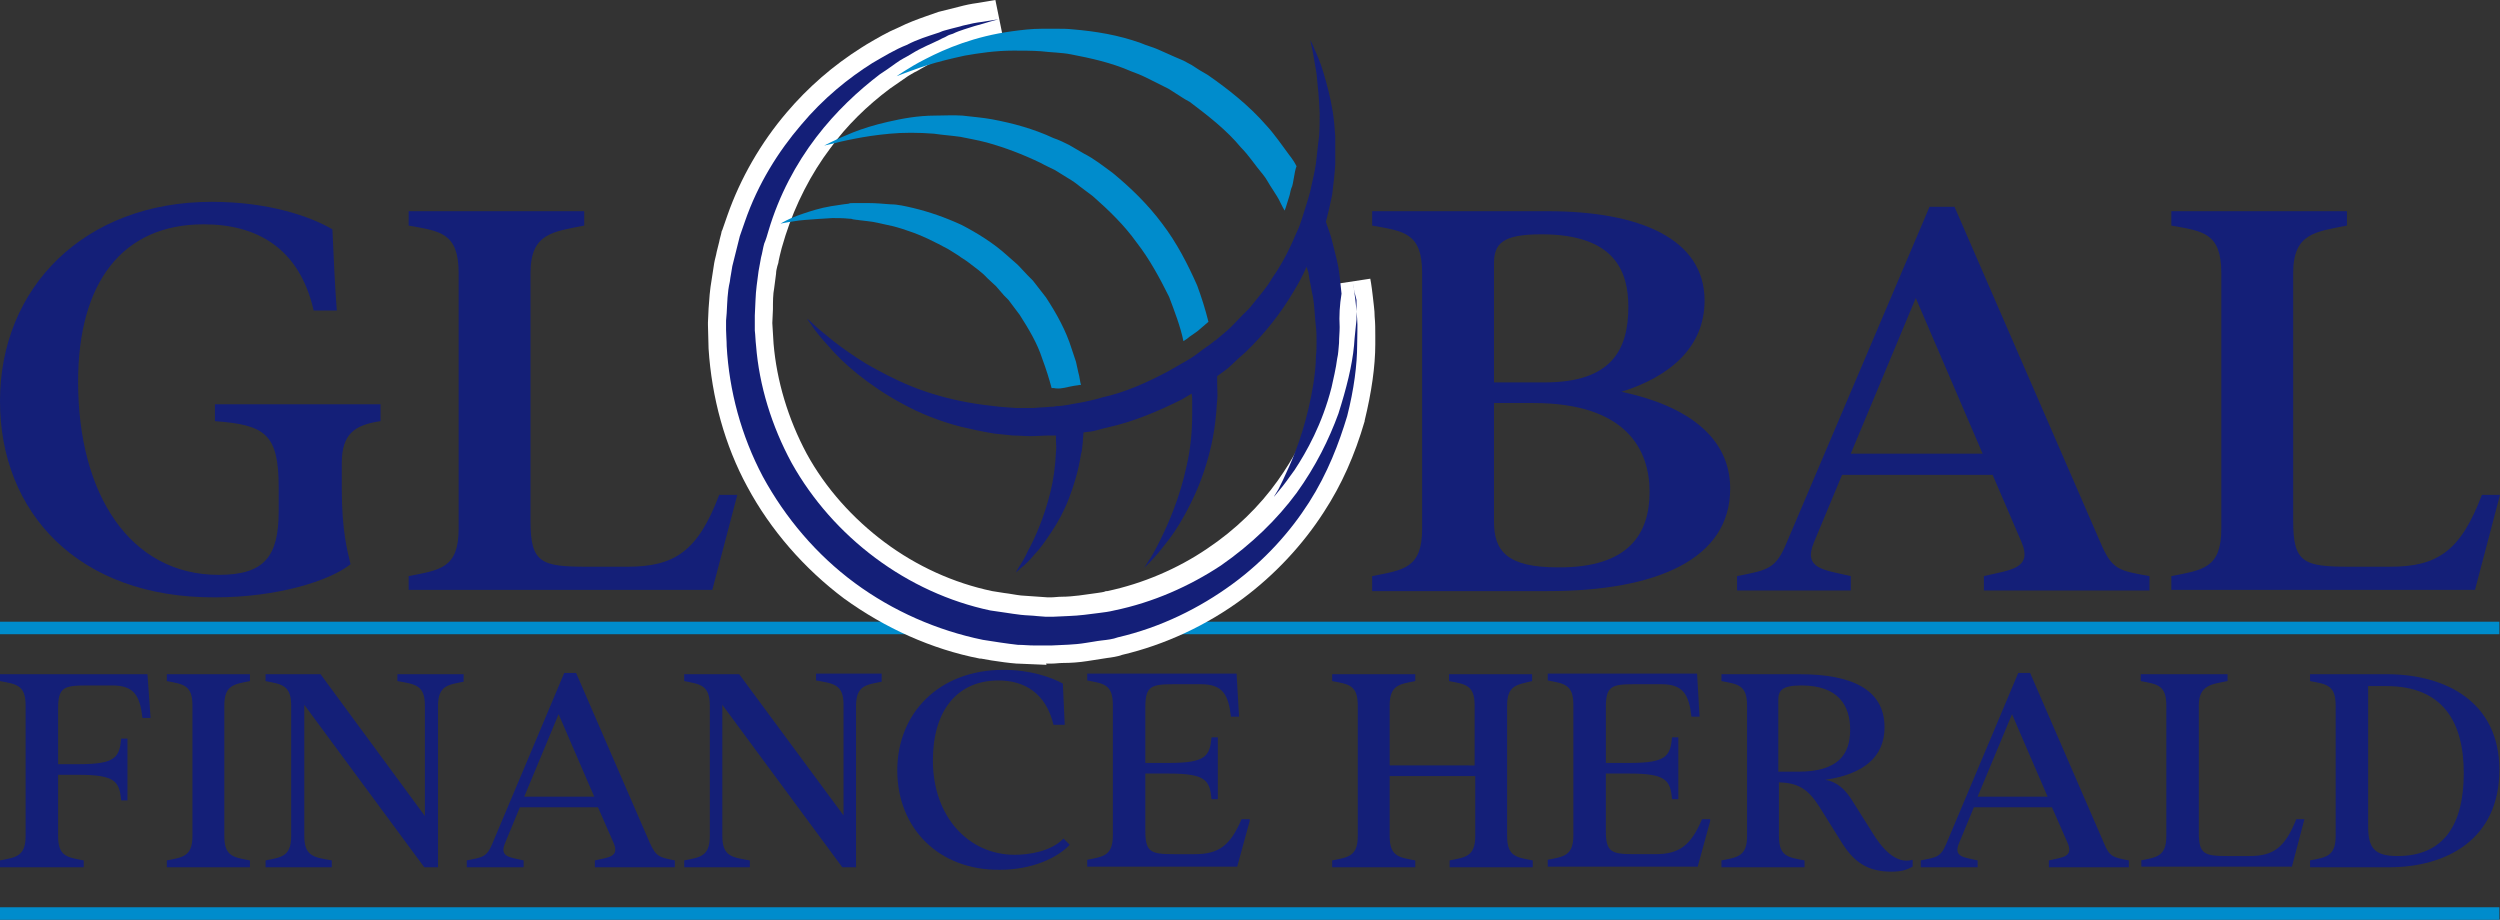 <?xml version="1.0" encoding="UTF-8" standalone="no"?>
<!-- Generator: Adobe Illustrator 19.0.0, SVG Export Plug-In . SVG Version: 6.00 Build 0)  -->

<svg
   xmlns:dc="http://purl.org/dc/elements/1.1/"
   xmlns:cc="http://creativecommons.org/ns#"
   xmlns:rdf="http://www.w3.org/1999/02/22-rdf-syntax-ns#"
   xmlns:svg="http://www.w3.org/2000/svg"
   xmlns="http://www.w3.org/2000/svg"
   xmlns:sodipodi="http://sodipodi.sourceforge.net/DTD/sodipodi-0.dtd"
   xmlns:inkscape="http://www.inkscape.org/namespaces/inkscape"
   version="1.1"
   id="Layer_1"
   x="0px"
   y="0px"
   viewBox="0 0 400.1 147.2"
   xml:space="preserve"
   sodipodi:docname="globalfinanceherald-logo-b10-SVG_cropped.svg"
   width="400.1"
   height="147.2"
   inkscape:version="0.92.3 (2405546, 2018-03-11)"><rect x="0" y="0" width="400.1" height="147.2" fill="#333333" stroke="none"/><defs
   id="defs40" /><sodipodi:namedview
   pagecolor="#ffffff"
   bordercolor="#666666"
   borderopacity="1"
   objecttolerance="10"
   gridtolerance="10"
   guidetolerance="10"
   inkscape:pageopacity="0"
   inkscape:pageshadow="2"
   inkscape:window-width="640"
   inkscape:window-height="480"
   id="namedview38"
   showgrid="false"
   inkscape:zoom="0.835"
   inkscape:cx="200"
   inkscape:cy="73.5"
   inkscape:window-x="0"
   inkscape:window-y="0"
   inkscape:window-maximized="0"
   inkscape:current-layer="Layer_1" />
<style
   type="text/css"
   id="style2">
	.st0{fill:#008CCC;}
	.st1{fill:#141F78;}
	.st2{fill:#FFFFFF;}
</style>
<g
   id="XMLID_6_"
   transform="translate(0,-38.8)">
	<g
   id="XMLID_13_">
		<rect
   id="XMLID_45_"
   y="138.3"
   class="st0"
   width="400"
   height="2"
   x="0"
   style="fill:#008ccc" />
	</g>
	<g
   id="XMLID_14_">
		<rect
   id="XMLID_38_"
   y="184"
   class="st0"
   width="400"
   height="2"
   x="0"
   style="fill:#008ccc" />
	</g>
	<g
   id="XMLID_3_">
		<path
   id="XMLID_16_"
   class="st1"
   d="m 24.1,153.7 h -1.3 c -0.4,-3.5 -1.3,-5.2 -4.8,-5.2 h -4.1 c -3.7,0 -4.6,0.3 -4.6,3.7 v 8.9 h 3.3 c 5.9,0 6.5,-1.1 6.8,-4.1 h 1 v 9.9 h -1 c -0.3,-3 -0.9,-4.1 -6.8,-4.1 H 9.3 v 9.8 c 0,3.3 1.5,3.4 4.1,3.9 v 1.1 H 0 v -1.1 c 2.5,-0.5 4.1,-0.6 4.1,-3.9 v -20.9 c 0,-3.3 -1.5,-3.4 -4.1,-3.9 v -1.1 h 23.6 z"
   inkscape:connector-curvature="0"
   style="fill:#141f78" />
		<path
   id="XMLID_20_"
   class="st1"
   d="m 26.7,176.5 c 2.5,-0.5 4.1,-0.6 4.1,-3.9 v -20.9 c 0,-3.3 -1.5,-3.4 -4.1,-3.9 v -1.1 H 40 v 1.1 c -2.5,0.5 -4.1,0.6 -4.1,3.9 v 20.9 c 0,3.3 1.5,3.4 4.1,3.9 v 1.1 H 26.7 Z"
   inkscape:connector-curvature="0"
   style="fill:#141f78" />
		<path
   id="XMLID_22_"
   class="st1"
   d="m 74.2,146.8 v 1.1 c -2.5,0.5 -4.1,0.6 -4.1,3.9 v 25.8 h -2.2 l -19.2,-26 v 21 c 0,3.3 1.6,3.4 4.4,3.9 v 1.1 H 42.5 v -1.1 c 2.5,-0.5 4.1,-0.6 4.1,-3.9 v -20.9 c 0,-3.3 -1.6,-3.4 -4.1,-3.9 v -1.1 h 8.8 L 68,169.4 v -17.7 c 0,-3.3 -1.6,-3.4 -4.4,-3.9 v -1.1 h 10.6 z"
   inkscape:connector-curvature="0"
   style="fill:#141f78" />
		<path
   id="XMLID_49_"
   class="st1"
   d="m 108,176.5 v 1.1 H 95.2 v -1.1 c 2.1,-0.5 4,-0.5 3,-2.8 L 95.7,168 H 83.2 l -2.4,5.8 c -0.9,2.2 0.9,2.2 3,2.7 v 1.1 h -9.1 v -1.1 c 2.5,-0.5 3.2,-0.5 4.1,-2.7 l 11.5,-27.3 h 1.9 l 11.8,27.2 c 1,2.2 1.5,2.3 4,2.8 z m -12.9,-10.2 -5.7,-13.2 -5.5,13.2 z"
   inkscape:connector-curvature="0"
   style="fill:#141f78" />
		<path
   id="XMLID_53_"
   class="st1"
   d="m 141.1,146.8 v 1.1 c -2.5,0.5 -4.1,0.6 -4.1,3.9 v 25.8 h -2.2 l -19.2,-26 v 21 c 0,3.3 1.6,3.4 4.4,3.9 v 1.1 h -10.5 v -1.1 c 2.5,-0.5 4.1,-0.6 4.1,-3.9 v -20.9 c 0,-3.3 -1.6,-3.4 -4.1,-3.9 v -1.1 h 8.8 l 16.7,22.6 v -17.7 c 0,-3.3 -1.6,-3.4 -4.4,-3.9 v -1.1 h 10.5 z"
   inkscape:connector-curvature="0"
   style="fill:#141f78" />
		<path
   id="XMLID_55_"
   class="st1"
   d="m 143.6,162.1 c 0,-9.2 6.7,-16.1 17,-16.1 4.3,0 7.7,1.2 9.5,2.2 0.1,2.3 0.2,4.6 0.3,6.6 h -1.8 c -1.2,-5.1 -4.7,-7.1 -8.8,-7.1 -6.6,0 -10.5,4.8 -10.5,12.8 0,9 5.7,15.1 13.1,15.1 2.2,0 5.8,-0.5 7.8,-2.6 l 1,1 c -2,2.1 -6,4 -11.2,4 -9.7,0.1 -16.4,-6.6 -16.4,-15.9 z"
   inkscape:connector-curvature="0"
   style="fill:#141f78" />
		<path
   id="XMLID_57_"
   class="st1"
   d="m 200,170.2 -2,7.3 h -24 v -1.1 c 2.5,-0.5 4.1,-0.6 4.1,-3.9 v -20.9 c 0,-3.3 -1.5,-3.4 -4.1,-3.9 v -1.1 h 23.9 l 0.4,6.9 H 197 c -0.4,-3.5 -1.3,-5.2 -4.8,-5.2 h -4.3 c -3.7,0 -4.6,0.3 -4.6,3.7 v 8.9 h 3.8 c 5.9,0 6.5,-1.1 6.8,-4.1 h 1 v 9.9 h -1 c -0.3,-3 -0.9,-4.1 -6.8,-4.1 h -3.8 v 9.2 c 0,3.4 0.9,3.7 4.6,3.7 h 3.3 c 3.9,0 5.7,-1.4 7.5,-5.6 h 1.3 z"
   inkscape:connector-curvature="0"
   style="fill:#141f78" />
		<path
   id="XMLID_59_"
   class="st1"
   d="m 241.2,151.7 v 20.9 c 0,3.3 1.5,3.4 4.1,3.9 v 1.1 H 232 v -1.1 c 2.5,-0.5 4.1,-0.6 4.1,-3.9 V 163 h -13.7 v 9.6 c 0,3.3 1.5,3.4 4.1,3.9 v 1.1 h -13.3 v -1.1 c 2.5,-0.5 4.1,-0.6 4.1,-3.9 v -20.9 c 0,-3.3 -1.5,-3.4 -4.1,-3.9 v -1.1 h 13.3 v 1.1 c -2.5,0.5 -4.1,0.6 -4.1,3.9 v 9.6 H 236 v -9.6 c 0,-3.3 -1.5,-3.4 -4.1,-3.9 v -1.1 h 13.3 v 1.1 c -2.5,0.6 -4,0.7 -4,3.9 z"
   inkscape:connector-curvature="0"
   style="fill:#141f78" />
		<path
   id="XMLID_61_"
   class="st1"
   d="m 273.7,170.2 -2,7.3 h -24 v -1.1 c 2.5,-0.5 4.1,-0.6 4.1,-3.9 v -20.9 c 0,-3.3 -1.5,-3.4 -4.1,-3.9 v -1.1 h 23.9 l 0.4,6.9 h -1.3 c -0.4,-3.5 -1.3,-5.2 -4.8,-5.2 h -4.3 c -3.7,0 -4.6,0.3 -4.6,3.7 v 8.9 h 3.8 c 5.9,0 6.5,-1.1 6.8,-4.1 h 1 v 9.9 h -1 c -0.3,-3 -0.9,-4.1 -6.8,-4.1 H 257 v 9.2 c 0,3.4 0.9,3.7 4.6,3.7 h 3.3 c 3.9,0 5.7,-1.4 7.5,-5.6 h 1.3 z"
   inkscape:connector-curvature="0"
   style="fill:#141f78" />
		<path
   id="XMLID_63_"
   class="st1"
   d="m 306.1,176.4 v 1.1 c -0.9,0.5 -1.8,0.8 -3.4,0.8 -3.9,0 -6.1,-1.6 -8.1,-4.9 l -3.5,-5.6 c -1.8,-2.8 -3.4,-3.7 -6.4,-3.8 v 8.6 c 0,3.3 1.5,3.4 4.1,3.9 v 1.1 h -13.3 v -1.1 c 2.5,-0.5 4.1,-0.6 4.1,-3.9 v -20.9 c 0,-3.3 -1.5,-3.4 -4.1,-3.9 v -1.1 H 288 c 8.3,0 13.6,2.4 13.6,8.5 0,4.7 -3.3,7.5 -9.5,8.4 1.8,0.3 3.2,1.4 4.5,3.6 l 2.9,4.6 c 1.6,2.7 3.9,5.4 6.6,4.6 z m -21.5,-25.6 v 11.5 h 3.2 c 6.4,0 8.3,-2.8 8.3,-6.7 0,-3.9 -1.9,-7.1 -7.8,-7.1 -3.1,0 -3.7,0.8 -3.7,2.3 z"
   inkscape:connector-curvature="0"
   style="fill:#141f78" />
		<path
   id="XMLID_66_"
   class="st1"
   d="m 340.7,176.5 v 1.1 h -12.8 v -1.1 c 2.1,-0.5 4,-0.5 3,-2.8 l -2.5,-5.7 h -12.5 l -2.4,5.8 c -0.9,2.2 0.9,2.2 3,2.7 v 1.1 h -9.1 v -1.1 c 2.5,-0.5 3.2,-0.5 4.1,-2.7 L 323,146.5 h 1.9 l 11.8,27.2 c 0.9,2.2 1.4,2.3 4,2.8 z m -13,-10.2 -5.7,-13.2 -5.5,13.2 z"
   inkscape:connector-curvature="0"
   style="fill:#141f78" />
		<path
   id="XMLID_69_"
   class="st1"
   d="m 342.6,176.5 c 2.5,-0.5 4.1,-0.6 4.1,-3.9 v -20.9 c 0,-3.3 -1.5,-3.4 -4.1,-3.9 v -1.1 h 13.9 v 1.1 c -2.5,0.5 -4.6,0.6 -4.6,3.9 v 20.4 c 0,3.4 0.9,3.7 4.6,3.7 h 3.5 c 3.9,0 5.7,-1.4 7.5,-5.9 h 1.3 l -2,7.6 h -24.1 v -1 z"
   inkscape:connector-curvature="0"
   style="fill:#141f78" />
		<path
   id="XMLID_71_"
   class="st1"
   d="m 400,162 c 0,11.1 -8.4,15.6 -17.7,15.6 h -12.6 v -1.1 c 2.5,-0.5 4.1,-0.6 4.1,-3.9 v -20.9 c 0,-3.3 -1.5,-3.4 -4.1,-3.9 v -1.1 h 12.6 c 9.1,0.1 17.7,4.4 17.7,15.3 z m -5.7,0.5 c 0,-8.1 -3.3,-13.9 -12.4,-13.9 H 379 v 22.5 c 0,3.4 1,4.7 4.7,4.7 7.4,0 10.6,-5 10.6,-13.3 z"
   inkscape:connector-curvature="0"
   style="fill:#141f78" />
	</g>
	<g
   id="XMLID_1_">
		<path
   id="XMLID_18_"
   class="st2"
   d="m 167.5,145.2 -4.7,-0.2 h -0.1 c -1.3,-0.1 -2.7,-0.3 -4,-0.5 -0.6,-0.1 -1.1,-0.2 -1.7,-0.3 h -0.2 c -7.7,-1.5 -15.2,-4.9 -21.7,-9.6 -6.4,-4.8 -11.8,-11 -15.5,-17.9 -3.6,-6.6 -5.7,-14.3 -6.2,-22.1 l -0.1,-3.8 c 0,-0.1 0,-0.3 0,-0.4 l 0.1,-2.2 c 0.1,-1.5 0.2,-3 0.5,-4.7 l 0.4,-2.6 c 0.1,-0.6 0.3,-1.2 0.4,-1.8 0.1,-0.3 0.1,-0.5 0.2,-0.8 l 0.2,-0.8 c 0.1,-0.6 0.3,-1.1 0.4,-1.7 l 0.1,-0.2 0.8,-2.3 c 2.1,-6 5.4,-11.7 9.5,-16.5 3.4,-4 7.4,-7.5 12,-10.4 l 0.8,-0.5 c 1.7,-1 3.4,-2 5.1,-2.7 1.6,-0.8 3,-1.3 4.4,-1.8 l 2,-0.7 1.2,-0.3 2,-0.5 c 1.1,-0.3 2.1,-0.5 2.9,-0.6 l 3,-0.5 1.2,5.9 -3,0.8 c -0.7,0.2 -1.4,0.4 -2.1,0.7 l -1.9,0.7 -0.9,0.3 -1.7,0.8 c -1.1,0.5 -2.3,1.1 -3.5,1.8 -0.3,0.2 -0.7,0.4 -1.1,0.6 -0.5,0.3 -0.9,0.5 -1.3,0.8 l -2.6,1.8 c -3.6,2.7 -6.9,5.9 -9.5,9.5 -3.1,4.1 -5.6,9 -7.2,14 l -0.6,2 c -0.1,0.4 -0.2,0.8 -0.3,1.2 l -0.2,0.9 c 0,0.2 -0.1,0.5 -0.2,0.8 -0.1,0.4 -0.2,0.8 -0.2,1.2 l -0.3,2.3 c -0.2,1 -0.2,2.2 -0.2,3.4 l -0.1,2.2 0.2,3.3 c 0.5,5.9 2.3,12 5.3,17.6 3,5.5 7.4,10.4 12.5,14.2 5.1,3.8 11,6.5 17.2,7.8 0.7,0.1 1.3,0.2 1.9,0.3 0.9,0.1 1.8,0.3 2.7,0.4 l 4.3,0.3 h 0.4 c 0.6,0 1.2,-0.1 1.8,-0.1 1,0 1.9,-0.1 2.8,-0.2 l 2.9,-0.4 c 0.5,-0.1 1,-0.1 1.4,-0.3 h 0.1 0.1 c 5.7,-1.2 11.3,-3.6 16,-6.8 4.5,-3 8.4,-6.8 11.3,-10.9 2.5,-3.5 4.6,-7.5 6.3,-11.9 1.3,-4.1 2.1,-7.5 2.3,-10.2 0,-0.6 0.1,-1.2 0.2,-1.8 0.1,-0.8 0.2,-1.6 0.2,-2.2 0,-1 0,-1.9 0,-2.9 0,-1.5 -0.1,-2.4 -0.1,-2.4 l 5.9,-0.9 c 0,0 0.2,1 0.4,2.8 0.1,1.1 0.3,2.2 0.3,3.3 0.1,1 0.1,2 0.1,3 0,0.5 0,0.9 0,1.4 0,3.5 -0.6,7.7 -1.7,12.2 v 0.1 c -1.6,5.5 -3.7,10.2 -6.5,14.5 -3.4,5.3 -7.9,10.1 -13,13.9 -5.8,4.3 -12.5,7.4 -19.3,9 -0.8,0.3 -1.7,0.4 -2.4,0.5 l -3.2,0.5 c -1.3,0.2 -2.6,0.3 -3.9,0.3 -0.6,0 -1.2,0.1 -1.8,0.1 h -0.7 -0.2 z"
   inkscape:connector-curvature="0"
   style="fill:#ffffff" />
		<path
   id="XMLID_29_"
   class="st1"
   d="m 216.5,84.1 c 0,0 0.2,0.9 0.4,2.6 0.1,0.8 0.2,1.9 0.3,3.1 0.1,1.3 0,2.6 0,4.2 0,3.1 -0.5,7.1 -1.6,11.4 -1.3,4.3 -3.1,9.1 -6.1,13.8 -3,4.7 -7.1,9.3 -12.3,13.1 -5.2,3.8 -11.4,6.9 -18.3,8.5 -0.8,0.3 -1.7,0.4 -2.6,0.5 -0.9,0.1 -1.8,0.3 -2.6,0.4 -1.8,0.3 -3.6,0.3 -5.4,0.4 h -0.3 -0.2 -0.1 -0.2 -0.7 -1.3 c -0.9,0 -1.7,-0.1 -2.6,-0.1 -1.8,-0.2 -3.7,-0.5 -5.6,-0.8 -7.3,-1.5 -14.4,-4.6 -20.5,-9.1 -6.1,-4.5 -11.1,-10.4 -14.7,-17 -3.5,-6.6 -5.4,-13.8 -5.8,-20.9 0,-0.9 -0.1,-1.8 -0.1,-2.6 v -0.7 -0.3 -0.1 c 0,-0.1 0,0 0,-0.2 v -0.2 l 0.1,-1.2 c 0.1,-1.7 0.1,-3.3 0.5,-5 0.1,-0.9 0.3,-1.7 0.4,-2.5 0.2,-0.8 0.4,-1.6 0.6,-2.4 0.2,-0.8 0.4,-1.6 0.6,-2.4 0.3,-0.8 0.5,-1.5 0.8,-2.3 2.1,-6.1 5.4,-11.3 9,-15.5 3.6,-4.3 7.6,-7.5 11.4,-9.9 1.9,-1.1 3.7,-2.2 5.5,-2.9 1.7,-0.9 3.4,-1.4 4.9,-1.9 0.4,-0.1 0.7,-0.3 1.1,-0.4 0.4,-0.1 0.7,-0.2 1.1,-0.3 0.7,-0.2 1.3,-0.3 1.9,-0.5 1.2,-0.3 2.2,-0.5 3.1,-0.6 1.7,-0.3 2.6,-0.4 2.6,-0.4 0,0 -0.9,0.2 -2.5,0.7 -0.8,0.2 -1.8,0.5 -3,0.9 -0.6,0.2 -1.2,0.4 -1.8,0.7 -0.3,0.1 -0.7,0.2 -1,0.4 -0.3,0.2 -0.7,0.3 -1,0.5 -1.4,0.7 -3,1.3 -4.6,2.3 -0.8,0.5 -1.7,0.9 -2.5,1.5 -0.8,0.6 -1.7,1.2 -2.6,1.8 -3.4,2.6 -7,5.9 -10.2,10.1 -3.2,4.2 -5.9,9.2 -7.6,14.9 -0.2,0.7 -0.4,1.4 -0.7,2.1 -0.2,0.7 -0.3,1.5 -0.5,2.2 -0.1,0.7 -0.3,1.5 -0.4,2.2 -0.1,0.7 -0.2,1.5 -0.3,2.3 -0.2,1.5 -0.2,3.1 -0.3,4.8 v 1.2 0.2 c 0,-0.2 0,0 0,0 v 0.1 0.3 0.6 c 0.1,0.8 0.1,1.6 0.2,2.4 0.5,6.4 2.5,12.9 5.7,18.8 3.3,5.9 7.9,11.1 13.4,15.2 5.5,4.1 11.8,7 18.4,8.4 1.6,0.2 3.2,0.5 4.9,0.7 0.9,0.1 1.8,0.1 2.6,0.2 l 1.3,0.1 h 0.7 c 0.1,0 -0.1,0 0,0 h 0.1 0.2 0.3 c 1.6,-0.1 3.3,-0.1 4.9,-0.3 0.8,-0.1 1.6,-0.2 2.4,-0.3 0.8,-0.1 1.6,-0.2 2.4,-0.4 6.3,-1.3 12.1,-3.9 17.1,-7.2 4.9,-3.4 9,-7.4 12.1,-11.6 3.1,-4.3 5.2,-8.6 6.7,-12.7 1.3,-4.1 2.2,-7.7 2.5,-10.9 0.1,-1.6 0.3,-3 0.4,-4.2 0,-1.2 0,-2.3 0,-3.1 -0.5,-1.8 -0.6,-2.7 -0.6,-2.7 z"
   inkscape:connector-curvature="0"
   style="fill:#141f78" />
		<path
   id="XMLID_42_"
   class="st1"
   d="m 214.4,91.1 c 0,0.9 -0.1,1.7 -0.1,2.6 -0.1,0.9 -0.1,1.7 -0.3,2.5 -0.2,1.6 -0.6,3.2 -0.9,4.6 -1.5,5.9 -4,10.3 -5.9,13.2 -1,1.4 -1.8,2.5 -2.4,3.2 -0.5,0.6 -0.8,1 -0.9,1.1 0,-0.1 0.3,-0.5 0.7,-1.2 0.4,-0.8 1,-2 1.7,-3.6 1.4,-3.1 3,-7.7 3.9,-13.3 0.2,-1.4 0.4,-2.9 0.4,-4.4 0.1,-0.8 0.1,-1.5 0.1,-2.3 0,-0.8 0,-1.7 -0.1,-2.4 -0.2,-1.6 -0.2,-3.3 -0.5,-4.9 -0.2,-0.8 -0.3,-1.7 -0.5,-2.5 l -0.2,-1.3 -0.3,-0.9 c -0.6,1.4 -1.3,2.7 -2.1,4 -2,3.4 -4.6,6.7 -7.6,9.6 -0.8,0.7 -1.6,1.4 -2.3,2.1 -0.7,0.7 -1.5,1.2 -2.3,1.8 0,0.4 0,0.9 0,1.3 0,0.9 0.1,1.7 0,2.6 -0.1,0.8 -0.1,1.6 -0.2,2.4 -0.3,3.3 -1,6.2 -1.9,8.9 -0.9,2.7 -2,5 -3.1,7 -1.1,2 -2.2,3.6 -3.2,4.8 -1,1.3 -1.8,2.2 -2.4,2.8 -0.5,0.5 -0.8,0.8 -0.9,0.9 0.1,-0.1 0.3,-0.5 0.7,-1.1 0.5,-0.7 1.1,-1.8 1.8,-3.2 1.4,-2.8 3.2,-6.9 4.3,-12 0.6,-2.6 0.9,-5.4 0.9,-8.3 0,-0.7 0,-1.5 0,-2.3 0,-0.3 0,-0.6 -0.1,-1 -0.5,0.3 -1,0.6 -1.5,0.9 -3.8,1.9 -7.8,3.6 -11.9,4.5 -1,0.2 -2,0.6 -3,0.7 -0.3,0 -0.6,0.1 -0.9,0.1 0,0.5 -0.1,1 -0.1,1.5 -0.1,0.7 -0.1,1.4 -0.3,2 -0.4,2.6 -1.1,4.9 -1.9,7 -0.8,2.1 -1.8,3.9 -2.8,5.4 -1,1.5 -1.9,2.8 -2.8,3.7 -0.8,1 -1.6,1.7 -2.1,2.1 -0.4,0.4 -0.7,0.6 -0.8,0.7 0,-0.1 0.2,-0.4 0.5,-0.9 0.4,-0.6 0.9,-1.4 1.4,-2.5 1.2,-2.2 2.6,-5.4 3.6,-9.4 0.5,-2 0.8,-4.2 0.9,-6.5 0.1,-0.6 0,-1.1 0,-1.7 0,-0.3 0,-0.6 0,-0.9 -0.3,0 -0.7,0 -1,0 -1,0 -2.1,0.1 -3.1,0.1 -1,0 -1.9,-0.1 -2.8,-0.1 -1,-0.1 -2,-0.2 -2.9,-0.3 -1.9,-0.3 -3.7,-0.7 -5.4,-1.1 -3.5,-0.9 -6.7,-2.2 -9.4,-3.7 -2.8,-1.5 -5.1,-3.1 -7.1,-4.7 -2,-1.6 -3.5,-3.1 -4.7,-4.5 -1.2,-1.3 -2.1,-2.4 -2.6,-3.2 -0.5,-0.7 -0.8,-1.1 -0.8,-1.2 0.1,0.1 0.5,0.4 1.1,1 0.7,0.7 1.8,1.5 3.1,2.6 1.4,1.1 3.1,2.3 5.2,3.6 2.1,1.2 4.5,2.5 7.2,3.6 2.7,1.1 5.8,2 9.1,2.6 1.6,0.3 3.3,0.5 5.1,0.7 0.9,0.1 1.7,0.1 2.6,0.2 0.9,0 1.9,0 2.8,0 0.9,-0.1 1.8,-0.1 2.7,-0.2 0.3,0 0.6,0 0.9,-0.1 0.6,0 1.3,-0.1 1.9,-0.2 0.9,-0.2 1.8,-0.3 2.7,-0.5 0.9,-0.2 1.9,-0.4 2.8,-0.7 3.7,-0.8 7.2,-2.4 10.6,-4.2 1.1,-0.6 2.2,-1.3 3.3,-1.9 0.5,-0.3 1.1,-0.7 1.6,-1.1 0.7,-0.6 1.6,-1.1 2.3,-1.7 0.1,-0.1 0.2,-0.2 0.3,-0.2 0.6,-0.5 1.3,-1.1 1.9,-1.6 0.7,-0.6 1.3,-1.3 2,-2 0.6,-0.7 1.4,-1.3 1.9,-2 1.1,-1.4 2.4,-2.8 3.3,-4.4 1.7,-2.4 2.9,-4.9 4,-7.5 0.3,-0.6 0.5,-1.2 0.7,-1.8 0.5,-1.6 1,-3.1 1.4,-4.6 0,-0.2 0.1,-0.3 0.1,-0.5 0.3,-1.3 0.6,-2.6 0.8,-3.9 0.2,-1.5 0.3,-3 0.5,-4.3 0.1,-1.3 0.1,-2.6 0.1,-3.8 -0.1,-2.4 -0.3,-4.5 -0.5,-6.3 -0.3,-1.7 -0.5,-3.1 -0.7,-4 -0.2,-0.8 -0.3,-1.3 -0.3,-1.4 0,0.1 0.3,0.5 0.6,1.3 0.4,0.9 1,2.2 1.5,3.9 0.5,1.7 1.1,3.8 1.5,6.3 0.2,1.2 0.3,2.6 0.4,4 0,1.4 0,2.9 0,4.4 -0.1,1.6 -0.3,3.2 -0.5,4.9 -0.3,1.4 -0.6,2.8 -1,4.3 0,0.1 0.1,0.2 0.1,0.3 0.3,0.9 0.7,1.9 0.9,2.8 0.2,0.9 0.5,1.9 0.7,2.8 l 0.3,1.4 c 0.1,0.5 0.1,0.9 0.2,1.4 0.1,0.9 0.2,1.9 0.3,2.8 -0.3,1.8 -0.4,3.6 -0.3,5.3 z"
   inkscape:connector-curvature="0"
   style="fill:#141f78" />
		<g
   id="XMLID_2_">
			<path
   id="XMLID_4_"
   class="st0"
   d="m 206.8,68.6 c 0,0 0.1,-0.4 0.1,-0.4 l 0.2,-1.1 c 0.1,-0.6 0.2,-1.2 0.4,-1.7 -0.3,-0.6 -0.7,-1.2 -1.1,-1.7 -1.2,-1.6 -2.4,-3.4 -3.8,-4.9 -2.7,-3.1 -6,-5.7 -9.3,-8 -0.9,-0.5 -1.7,-1 -2.6,-1.6 l -1.3,-0.7 -1.4,-0.6 c -0.9,-0.4 -1.8,-0.8 -2.7,-1.2 -0.9,-0.4 -1.8,-0.6 -2.7,-1 -3.6,-1.3 -7.3,-1.9 -10.9,-2.2 -0.9,-0.1 -1.7,-0.1 -2.5,-0.1 -0.8,0 -1.6,0 -2.4,0 -1.8,0 -3.3,0.2 -4.8,0.4 -6,0.8 -10.7,2.8 -13.8,4.4 -1.6,0.8 -2.7,1.5 -3.5,2 -0.8,0.5 -1.2,0.8 -1.2,0.8 0,0 0.5,-0.2 1.3,-0.5 0.9,-0.3 2.1,-0.8 3.7,-1.3 1.6,-0.5 3.6,-1 5.9,-1.5 2.3,-0.4 4.9,-0.8 7.8,-0.8 1.4,0 3,0 4.4,0.1 1.6,0.2 3.3,0.2 4.8,0.5 3.1,0.6 6.4,1.3 9.6,2.7 0.8,0.3 1.6,0.6 2.4,1 0.8,0.4 1.6,0.8 2.4,1.2 l 1.2,0.6 1.1,0.7 c 0.8,0.5 1.5,1 2.3,1.4 2.9,2.2 5.9,4.5 8.2,7.3 1.3,1.3 2.3,2.9 3.5,4.3 0.6,0.7 1,1.6 1.5,2.3 0.5,0.8 1,1.5 1.4,2.4 0.2,0.4 0.4,0.8 0.6,1.1 0.3,-0.8 0.5,-1.6 0.8,-2.5 0.1,-0.5 0.2,-1 0.4,-1.4 z"
   inkscape:connector-curvature="0"
   style="fill:#008ccc" />
			<path
   id="XMLID_7_"
   class="st0"
   d="m 190.8,92.4 c 0.4,-0.3 0.9,-0.6 1.2,-0.9 l 1.4,-1.2 c -0.5,-2 -1.1,-3.9 -1.8,-5.8 -1.5,-3.4 -3.3,-6.9 -5.6,-9.9 -2.3,-3.1 -5.1,-5.8 -7.9,-8.1 -1.5,-1.1 -3,-2.3 -4.6,-3.1 -0.8,-0.5 -1.6,-0.9 -2.4,-1.4 -0.8,-0.4 -1.6,-0.8 -2.5,-1.1 -3.2,-1.5 -6.6,-2.4 -9.8,-3 -1.6,-0.3 -3.2,-0.4 -4.8,-0.6 -1.5,-0.1 -2.9,0 -4.3,0 -2.9,0 -5.4,0.5 -7.6,1 -2.2,0.5 -4.1,1.1 -5.6,1.7 -1.5,0.6 -2.6,1.1 -3.4,1.5 -0.8,0.4 -1.2,0.6 -1.2,0.6 0,0 0.4,-0.1 1.3,-0.3 0.8,-0.2 2,-0.5 3.6,-0.8 1.5,-0.3 3.4,-0.6 5.6,-0.8 2.1,-0.2 4.6,-0.2 7.1,0 1.3,0.2 2.8,0.3 4.2,0.5 1.4,0.3 2.7,0.5 4.2,0.9 2.9,0.8 5.8,1.9 8.7,3.3 0.7,0.4 1.4,0.7 2.2,1.1 0.7,0.4 1.4,0.9 2.1,1.3 0.7,0.4 1.4,0.9 2,1.4 0.7,0.5 1.3,1 2,1.5 2.5,2.2 5,4.6 7,7.4 2.1,2.7 3.7,5.7 5.2,8.7 0.9,2.4 1.8,4.7 2.3,7.1 0.2,-0.1 0.4,-0.3 0.6,-0.4 0.2,-0.2 0.5,-0.4 0.8,-0.6 z"
   inkscape:connector-curvature="0"
   style="fill:#008ccc" />
			<path
   id="XMLID_8_"
   class="st0"
   d="m 170.1,100.9 c 0.5,-0.1 1,-0.2 1.5,-0.3 0.4,-0.1 0.8,-0.1 1.2,-0.2 0.1,0 0.1,0 0.2,0 l -0.1,-0.4 -0.2,-1.1 c -0.2,-0.7 -0.3,-1.4 -0.5,-2.2 -0.2,-0.7 -0.5,-1.4 -0.7,-2.1 -0.9,-2.9 -2.4,-5.6 -4.1,-8.2 l -1.4,-1.8 -0.7,-0.9 -0.8,-0.8 -1.6,-1.7 -1.7,-1.5 c -2.2,-2 -4.8,-3.6 -7.3,-4.9 -2.6,-1.2 -5.2,-2.1 -7.7,-2.7 -1.3,-0.3 -2.5,-0.6 -3.7,-0.6 -1.2,-0.1 -2.4,-0.2 -3.5,-0.2 -0.5,0 -1.1,0 -1.6,0 -0.3,0 -0.5,0 -0.8,0 -0.4,0 -0.6,0 -0.8,0.1 -1,0.1 -2,0.3 -2.8,0.4 -1.8,0.3 -3.3,0.8 -4.5,1.2 -1.2,0.4 -2.1,0.8 -2.7,1.1 -0.6,0.3 -0.9,0.5 -0.9,0.5 0,0 0.4,-0.1 1,-0.2 0.7,-0.1 1.6,-0.3 2.9,-0.4 1.2,-0.1 2.7,-0.2 4.4,-0.3 0.8,0 1.8,0 2.7,0.1 0.2,0 0.4,0 0.6,0.1 0.2,0 0.5,0.1 0.8,0.1 0.5,0.1 1,0.1 1.6,0.2 1.1,0.1 2.1,0.4 3.1,0.6 1,0.2 2.1,0.5 3.2,0.9 2.2,0.7 4.4,1.8 6.6,3 0.5,0.3 1.1,0.7 1.6,1 0.5,0.4 1.1,0.7 1.6,1.1 1,0.8 2.1,1.5 3,2.5 l 1.4,1.3 1.3,1.5 0.7,0.7 0.6,0.8 1.2,1.6 c 1.4,2.2 2.8,4.5 3.6,7 0.6,1.6 1.1,3.2 1.5,4.7 h 0.3 c 0.5,0.1 1,0.1 1.5,0 z"
   inkscape:connector-curvature="0"
   style="fill:#008ccc" />
		</g>
	</g>
	<g
   id="XMLID_5_">
		<path
   id="XMLID_10_"
   class="st1"
   d="M 0,103 C 0,84.8 13.5,71.1 33.9,71.1 c 9,0 15.7,2.3 19.3,4.4 0.2,4.6 0.4,9.1 0.7,13 H 50.2 C 47.9,78.4 41,74.7 32.6,74.7 c -13.1,0 -20.1,9.4 -20.1,25.2 0,18 8.3,30.9 22.5,30.9 7.3,0 9.6,-2.9 9.6,-10.2 v -3.8 c 0,-8.6 -2.2,-10 -10.2,-10.6 v -2.7 h 26.5 v 2.7 c -4.1,0.6 -6.2,2 -6.2,6.7 v 4.2 c 0,6.6 0.9,9.9 1.4,12 -3.4,2.7 -11.8,5.3 -21.7,5.3 C 12.5,134.5 0,120.8 0,103 Z"
   inkscape:connector-curvature="0"
   style="fill:#141f78" />
		<path
   id="XMLID_12_"
   class="st1"
   d="m 65.4,131 c 5,-1 8,-1.2 8,-7.6 V 82.5 c 0,-6.5 -3,-6.7 -8,-7.6 v -2.3 h 28.1 v 2.3 c -5,1 -8.6,1.2 -8.6,7.6 v 39.7 c 0,6.7 1.7,7.3 9.1,7.3 h 6.4 c 7.6,0 11.3,-2.5 14.7,-11.5 h 2.9 l -4,15.2 H 65.4 Z"
   inkscape:connector-curvature="0"
   style="fill:#141f78" />
		<path
   id="XMLID_24_"
   class="st1"
   d="m 276.9,117 c 0,11.2 -11.6,16.4 -29.2,16.4 H 219.6 V 131 c 5,-1 8,-1.2 8,-7.6 V 82.5 c 0,-6.5 -3,-6.7 -8,-7.6 v -2.3 h 28.1 c 14.7,0 25.1,4.4 25.1,14.3 0,7.5 -5.6,12.2 -13.3,14.6 10.4,2.2 17.4,7.2 17.4,15.5 z M 246.7,76.3 c -6.3,0 -7.6,1.5 -7.6,4.7 v 19 h 8.1 c 10.7,0 13.4,-5.2 13.4,-12.1 0,-5.7 -2.2,-11.6 -13.9,-11.6 z m 17.3,41.2 c 0,-6.6 -3.6,-14.2 -18.6,-14.2 h -6.3 v 19 c 0,4.7 2.1,7.3 10.2,7.3 11.4,0.1 14.7,-5.4 14.7,-12.1 z"
   inkscape:connector-curvature="0"
   style="fill:#141f78" />
		<path
   id="XMLID_31_"
   class="st1"
   d="m 344,131 v 2.3 H 317.5 V 131 c 4.1,-1 7.9,-1.1 6,-5.5 l -4.6,-10.7 h -24.1 l -4.5,10.8 c -1.8,4.3 1.7,4.4 5.9,5.4 v 2.3 H 278 V 131 c 5,-1 6.2,-1.1 8,-5.5 l 22.8,-53.6 h 4 l 23.3,53.6 c 1.9,4.5 2.9,4.6 7.9,5.5 z m -26.7,-19.6 -10.7,-24.9 -10.4,24.9 z"
   inkscape:connector-curvature="0"
   style="fill:#141f78" />
		<path
   id="XMLID_34_"
   class="st1"
   d="m 347.5,131 c 5,-1 8,-1.2 8,-7.6 V 82.5 c 0,-6.5 -3,-6.7 -8,-7.6 v -2.3 h 28.1 v 2.3 c -5,1 -8.6,1.2 -8.6,7.6 v 39.7 c 0,6.7 1.7,7.3 9.1,7.3 h 6.4 c 7.6,0 11.3,-2.5 14.7,-11.5 h 2.9 l -4,15.2 h -48.6 z"
   inkscape:connector-curvature="0"
   style="fill:#141f78" />
	</g>
</g>
</svg>